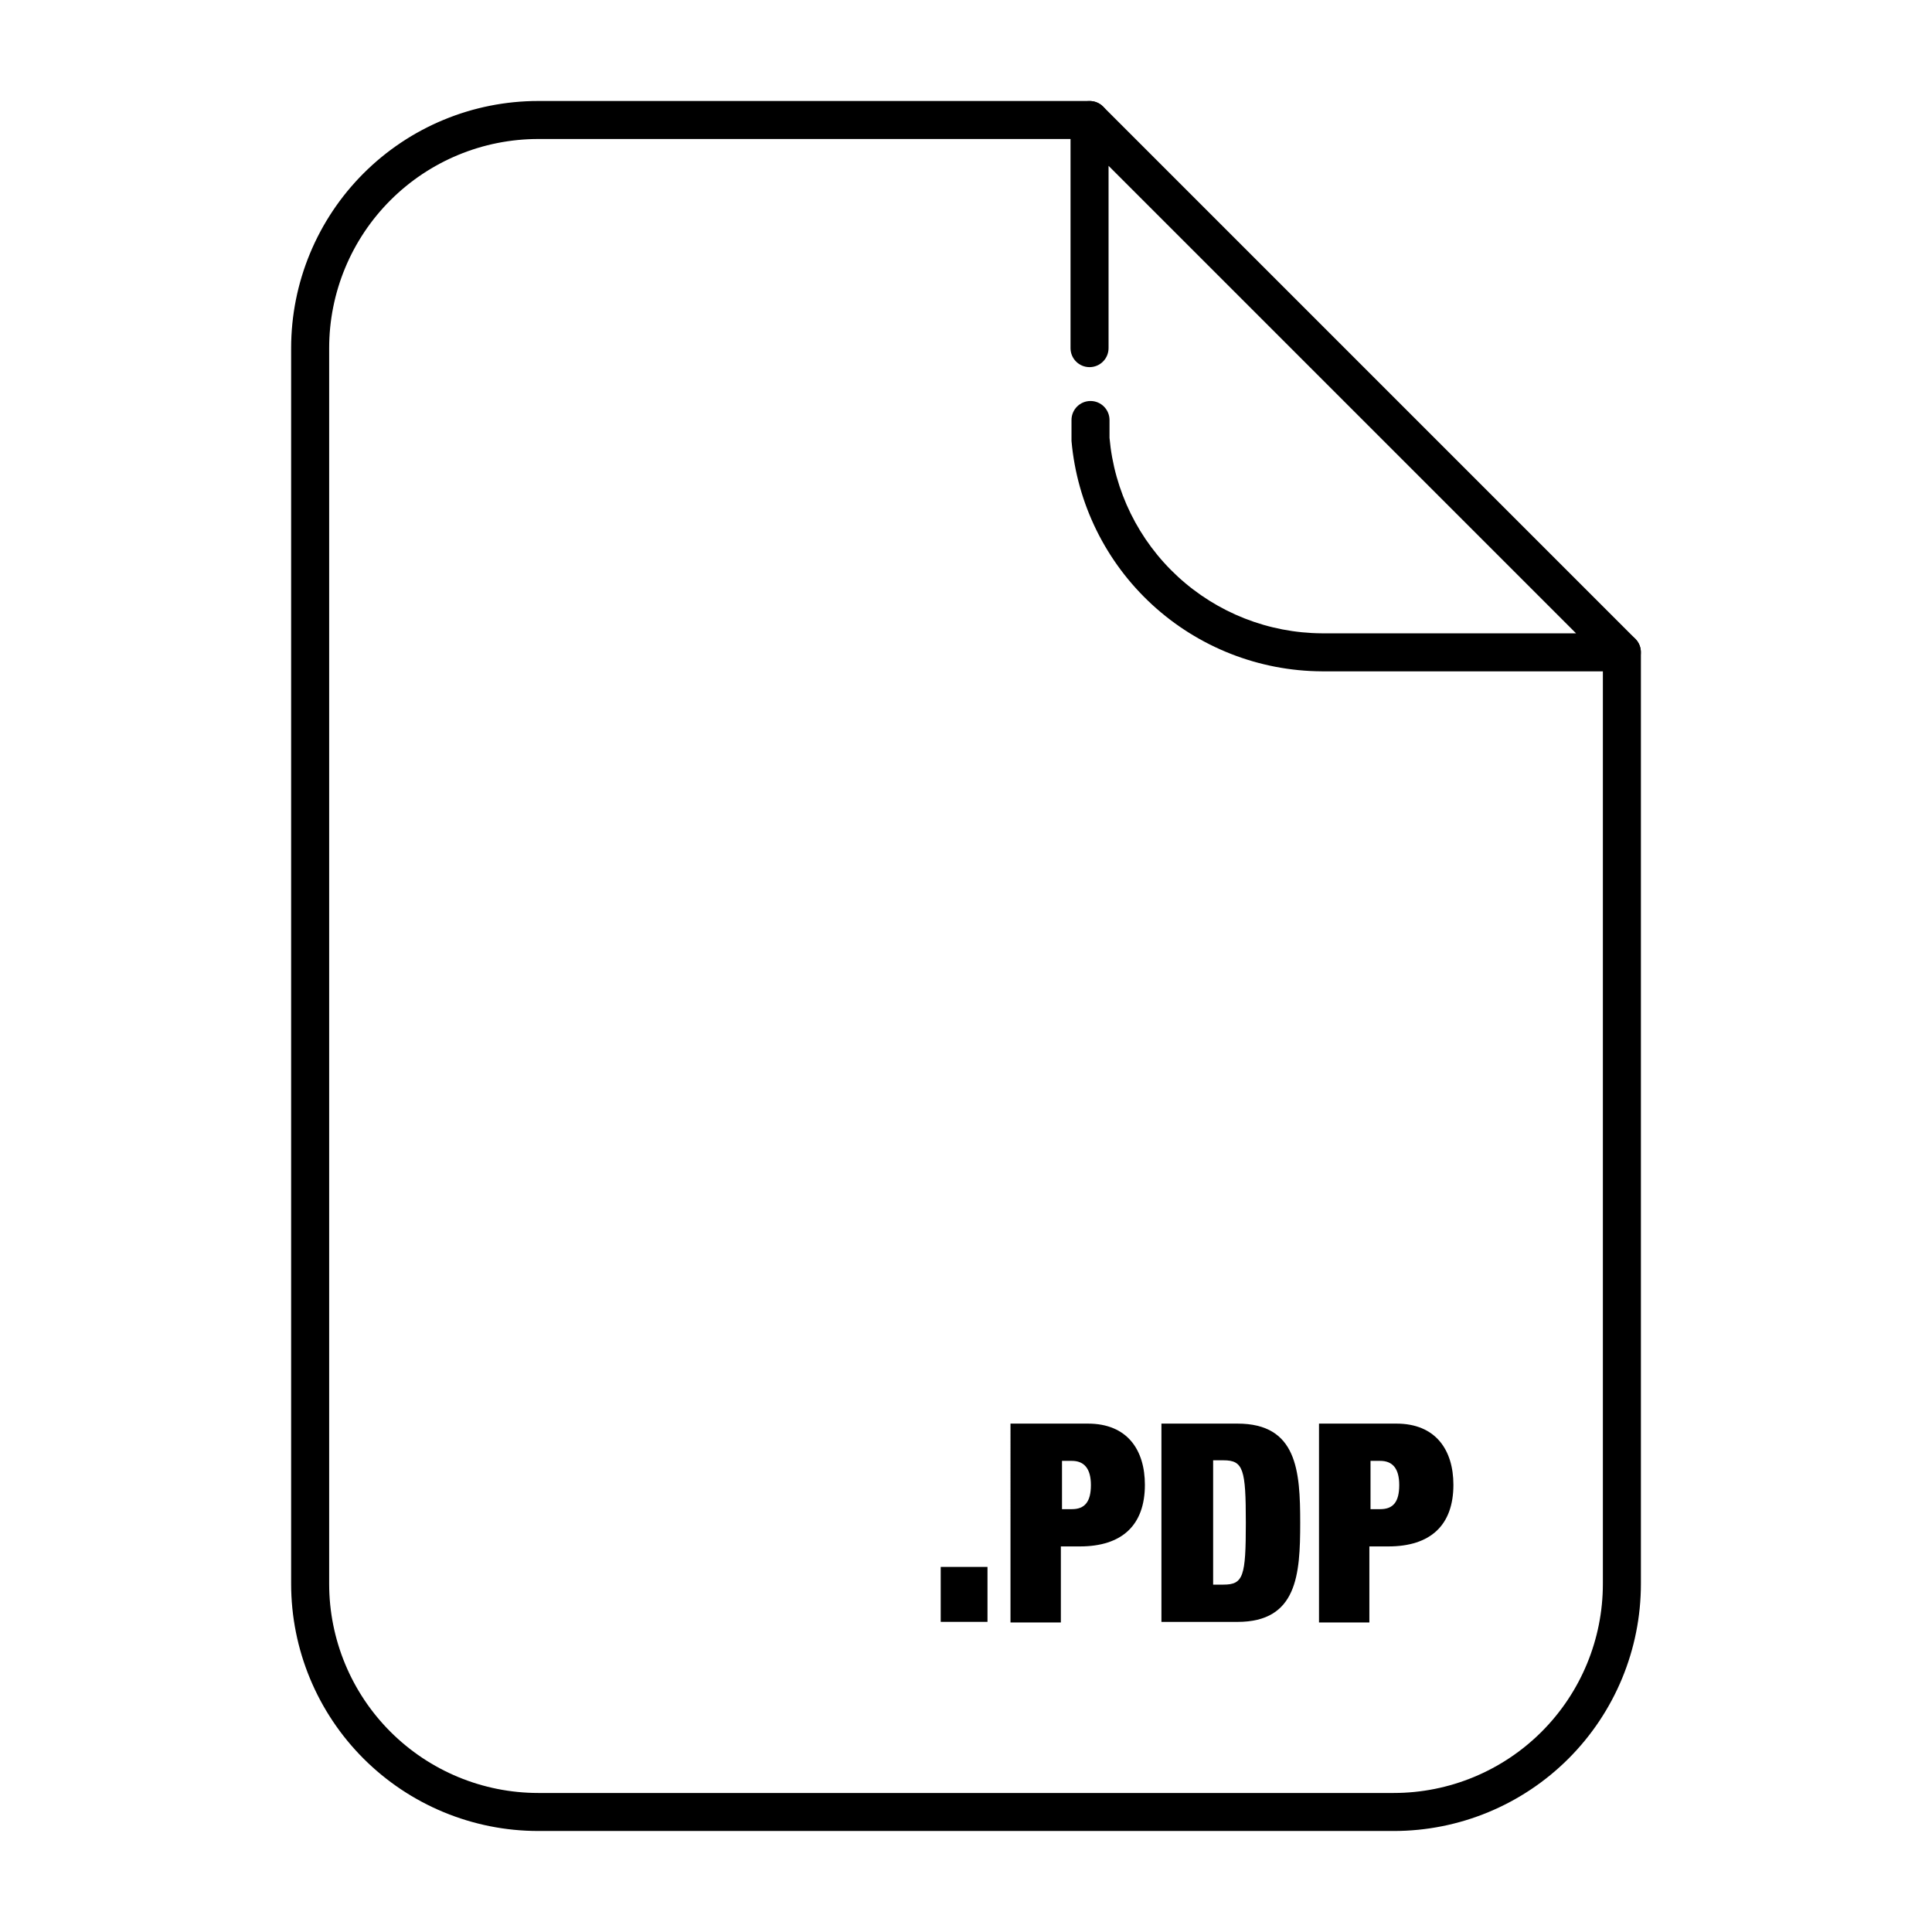 <?xml version="1.0" encoding="UTF-8"?>
<!-- Uploaded to: ICON Repo, www.svgrepo.com, Generator: ICON Repo Mixer Tools -->
<svg fill="#000000" width="800px" height="800px" version="1.1" viewBox="144 144 512 512" xmlns="http://www.w3.org/2000/svg">
 <g>
  <path d="m513.36 629.23h-226.71c-17.371 0-34.027-6.898-46.312-19.184-12.281-12.281-19.184-28.941-19.184-46.309v-327.48c0-17.371 6.902-34.031 19.184-46.312 12.285-12.285 28.941-19.184 46.312-19.184h146.11c2.781 0 5.039 2.254 5.039 5.039 0 2.781-2.258 5.035-5.039 5.035h-146.11c-14.699 0-28.793 5.84-39.188 16.234-10.391 10.391-16.23 24.488-16.23 39.188v327.48c0 14.695 5.84 28.793 16.23 39.184 10.395 10.395 24.488 16.234 39.188 16.234h226.71c14.699 0 28.793-5.84 39.188-16.234 10.395-10.391 16.23-24.488 16.23-39.184v-246.87c0-2.785 2.258-5.039 5.039-5.039s5.039 2.254 5.039 5.039v246.87c0 17.367-6.902 34.027-19.184 46.309-12.281 12.285-28.941 19.184-46.312 19.184z"/>
  <path d="m573.81 321.91h-79.5c-16.68-0.086-32.723-6.391-44.996-17.684-12.273-11.297-19.887-26.762-21.355-43.375v-5.543c0-2.781 2.254-5.039 5.035-5.039 2.785 0 5.039 2.258 5.039 5.039v4.734c1.254 14.09 7.715 27.203 18.121 36.781 10.41 9.578 24.012 14.93 38.156 15.012h67.359l-123.89-123.89v48.316c0 2.781-2.258 5.035-5.039 5.035s-5.039-2.254-5.039-5.035v-60.457c0.012-2.035 1.242-3.863 3.125-4.637 1.875-0.789 4.043-0.371 5.492 1.059l141.07 141.07c1.43 1.449 1.848 3.617 1.059 5.492-0.773 1.879-2.602 3.113-4.637 3.121z"/>
  <path d="m393.3 559.25h12.395v14.559h-12.395z"/>
  <path d="m411.79 521.27h20.504c10.48 0 15.113 7.004 15.113 16.223 0 10.73-6.098 16.324-17.23 16.324h-5.039v20.152h-13.348zm13.652 22.672h2.621c3.426 0 5.039-1.965 5.039-6.398 0-4.434-1.863-6.398-5.039-6.398h-2.621z"/>
  <path d="m451.79 521.27h20.152c15.82 0 16.625 12.543 16.625 26.301 0 13.754-0.805 26.25-16.625 26.25h-20.152zm13.703 42.672h2.719c5.289 0 5.945-2.168 5.945-16.375 0.004-14.207-0.652-16.574-5.941-16.574h-2.723z"/>
  <path d="m493.55 521.27h20.504c10.43 0 15.113 7.004 15.113 16.223 0 10.73-6.098 16.324-17.23 16.324h-5.039v20.152h-13.348zm13.652 22.672h2.57c3.477 0 5.039-1.965 5.039-6.398 0-4.434-1.812-6.398-5.039-6.398h-2.57z"/>
 </g>
</svg>